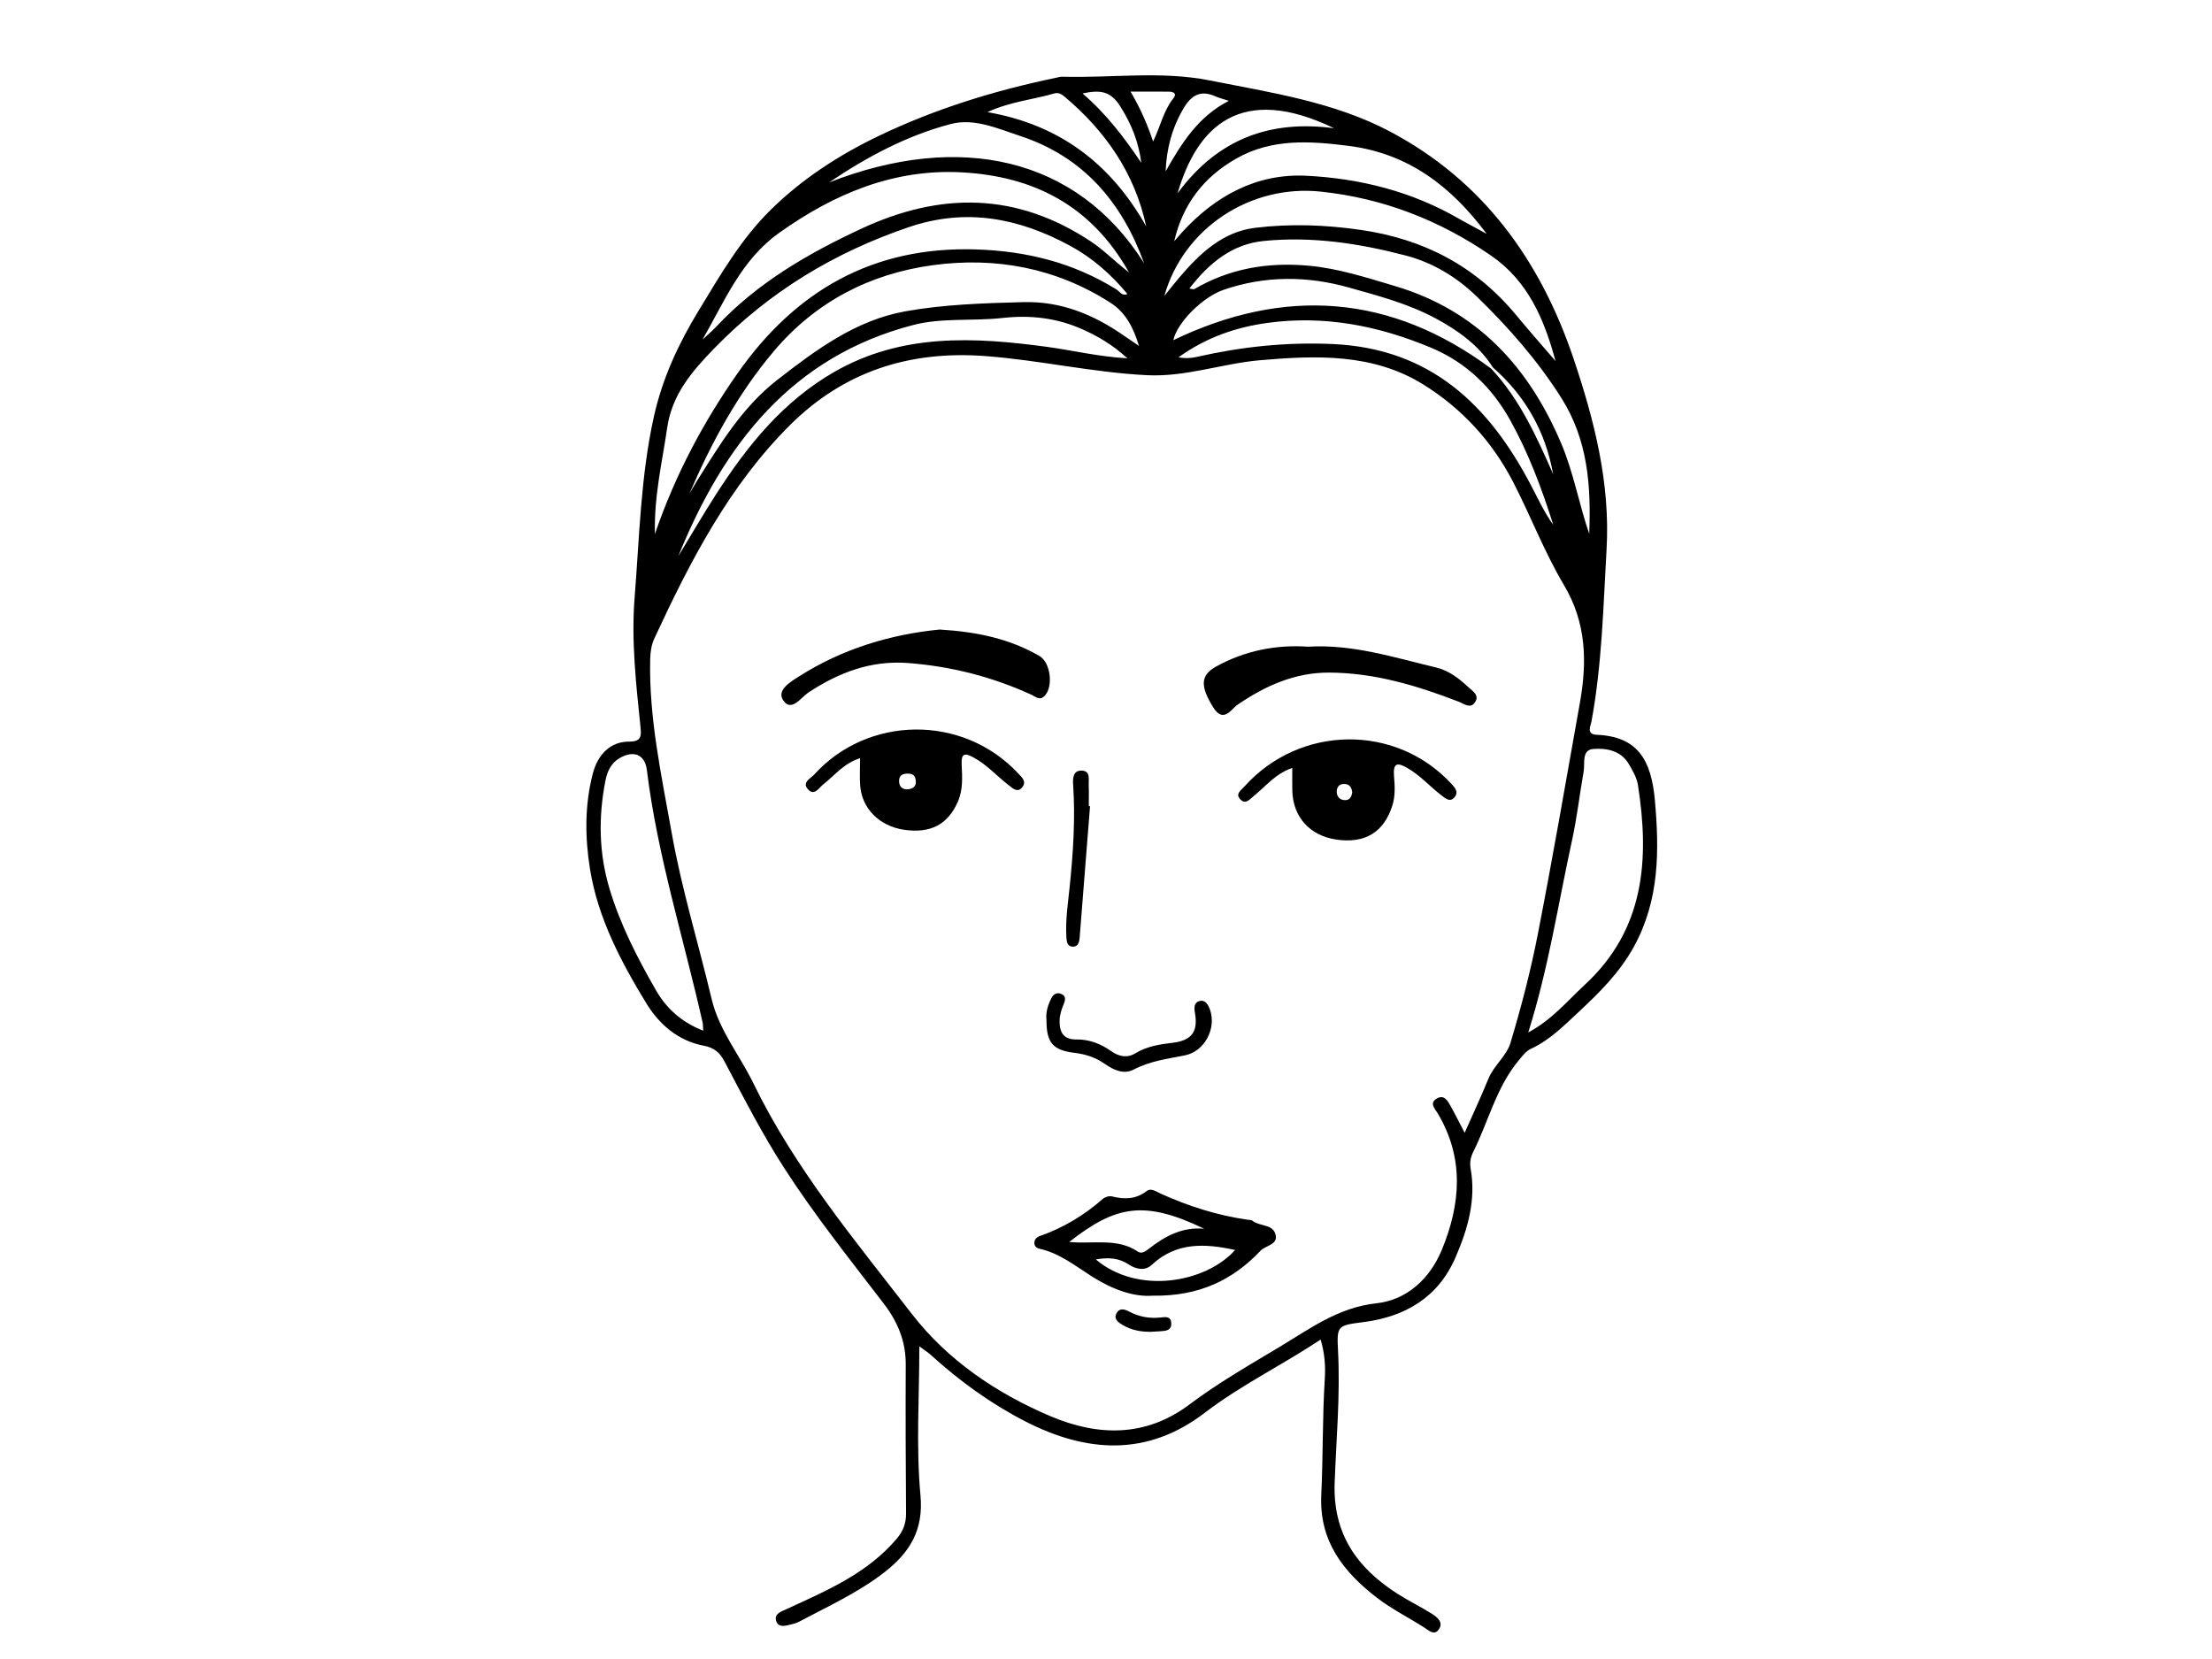 <?xml version="1.0" encoding="UTF-8"?>
<svg id="Layer_1" data-name="Layer 1" xmlns="http://www.w3.org/2000/svg" viewBox="0 0 1178.18 883.64">
  <path d="M703.41,713.5c-20.89,13.84-42.58,24.33-61.72,38.99-30.65,23.48-62.87,21.3-95.41,4.67-18.4-9.41-35.08-21.5-50.41-35.41-1.62-1.47-3.5-2.64-6.2-4.65,0,27.34-1.81,53.55,.6,79.35,1.76,18.82-5.98,30.64-19.01,40.83-13.96,10.93-30.18,18.26-45.76,26.55-1.26,.67-2.7,1.02-4.09,1.38-3.13,.81-7.08,1.94-8.08-2.15-.87-3.56,2.55-4.59,5.74-6.06,21.23-9.78,42.94-18.93,58.62-37.51,3.38-4.01,4.94-8.17,4.9-13.41-.2-26.45-.29-52.9-.17-79.34,.05-12.36-4.26-22.69-11.75-32.46-18.16-23.7-36.82-47.06-53.02-72.21-11.77-18.28-21.68-37.62-31.82-56.82-2.47-4.67-5.45-7.23-10.99-8.28-13.6-2.58-23.68-11.27-30.61-22.62-13.58-22.25-25.8-45.49-29.98-71.47-2.7-16.77-2.88-34.14,1.53-50.96,2.76-10.51,9.75-16.98,19.29-16.91,6.09,.04,6.6-2.56,6.13-7.22-2.36-23.08-5.04-46.27-3.19-69.42,2.58-32.24,3.2-64.67,10.28-96.53,4.53-20.37,13.1-38.78,23.74-56.25,11.56-19,22.65-38.4,38.86-54.22,16.82-16.41,36.16-28.9,57.18-38.99,30.1-14.44,61.76-24.18,94.39-30.96,1.13-.23,2.28-.59,3.41-.56,26.1,.74,52.53-3.17,78.25,1.94,32.73,6.5,66.38,11.45,96.25,27.26,49.65,26.27,80.24,68.81,97.88,121.32,11.02,32.81,19.47,66.15,17.46,101.17-1.76,30.62-2.44,61.35-8.03,91.66-.47,2.56-2.92,6.92,2.8,7.16,21.57,.9,29.03,13.11,30.96,34.87,2.36,26.51,2.53,53.06-11.16,77.96-7.66,13.93-18.38,24.49-29.58,34.93-7.81,7.28-15.39,14.95-25.39,19.55-2.47,1.14-4.4,3.72-6.24,5.92-11.99,14.29-16.19,32.49-24.29,48.74-1.42,2.85-2.08,5.72-1.47,9.16,2.98,16.64-1.58,32.3-8.05,47.22-9.27,21.36-26.78,31.69-49.45,34.53-13.74,1.72-13.8,2.06-13.11,15.73,1.17,23.26-.95,46.45-1.82,69.63-1.03,27.4,11.92,45.55,33.58,59.35,5.86,3.73,12.13,6.8,18.03,10.47,2.96,1.84,6.47,4.62,3.9,8.38-2.53,3.69-5.51,.47-8.16-1.2-8.31-5.25-17.22-9.71-24.95-15.69-17.78-13.77-30.71-30.01-29.52-54.78,.98-20.56,.57-41.2,1.87-61.78,.42-6.64,0-13.34-2.21-20.86Zm90.92-517.08c15.13,16.21,24.08,36.12,32.92,56.1-4.1-22.76-14.84-41.68-32.11-56.83-7.49-11.8-18.41-19.61-30.46-26.1-14.61-7.86-30.62-12.06-46.36-16.48-22.07-6.2-44.52-6.34-66.58,1.25-11.43,3.93-24.86,17.66-26.8,26.83,59.26-28.46,115.86-24.61,169.4,15.23Zm-14.2,406.95c4.33-9.8,8.72-19.17,12.61-28.74,2.9-7.13,9.69-12.19,11.77-19.11,5.71-19.01,10.75-38.32,14.55-57.8,8.01-41.09,15.14-82.34,22.47-123.56,3.86-21.71,3.44-42.45-8.54-62.58-10.43-17.54-17.75-36.9-27.17-55.08-11.15-21.51-27.3-39.05-47.77-51.74-26.85-16.65-57.12-15.49-86.99-12.88-20.09,1.75-39.46,8.98-60.09,7.96-28.97-1.43-57.26-8.02-86.2-10.19-40.51-3.04-75.31,8.32-103.77,36.55-32.57,32.32-53.34,72.63-72.43,113.77-1.54,3.31-2.15,7.03-2.25,10.93-.77,31.53,6.03,62.21,11.47,92.86,5.28,29.78,14.25,58.89,21.26,88.38,3.98,16.73,14.94,29.85,22.23,44.86,21.97,45.24,54.13,83.71,84.56,123.05,18.88,24.41,44.97,42.09,73.63,54.25,25.25,10.72,50.68,11.31,74.01-6.19,15.1-11.33,31.41-20.76,47.56-30.4,16.4-9.79,31.53-21.3,52.08-23.53,16.14-1.75,28.45-12.99,34.85-28.5,10.05-24.35,12-48.74-2.12-72.55-1.5-2.52-4.8-5.58-.49-8.06,3.85-2.21,5.74,1.29,7.29,4.07,2.52,4.52,4.82,9.16,7.46,14.22Zm33.88-53.47c12.71-6.79,20.77-16.78,30.05-25.34,32-29.51,34.55-66.89,28.35-106.5-.6-3.84-2.79-7.57-4.8-11.03-4.2-7.24-11.92-8.64-18.9-8.12-6.44,.48-4.42,7.57-5.21,12.02-2.16,12.23-3.55,24.61-6.2,36.73-7.38,33.7-12.48,67.91-23.3,102.23ZM348.83,284.39c10.96-31.8,25.79-59.51,43.89-85.37,30.81-44.02,72.04-67.92,127.14-66.17,27,.86,51.9,7.08,74.82,21.33,1.69,1.05,2.92,3.69,5.8,2.39-8.71-10.48-18.71-19.28-30.56-25.69-27.26-14.75-55.32-20.29-85.9-9.89-39.7,13.51-74.31,34.41-103.59,64.57-11.92,12.28-22.53,24.62-25.08,42.35-2.58,18-6.98,35.77-6.53,56.48Zm18.27-21.22c1.42-2.42,2.77-4.87,4.27-7.24,12.2-19.37,23.93-38.98,42.48-53.45,20.7-16.15,41.99-31.88,68.13-36.62,20.67-3.74,42-4.38,63.16-4.94,20.04-.53,37.3,6.62,53.34,17.75,2.71,1.88,5.45,3.71,8.18,5.56-2.93-9.49-6.93-17.64-15.04-22.87-29.08-18.74-61.45-24.66-94.89-20.1-33.23,4.54-62.16,19.34-84.42,45.63-19.38,22.9-33.42,48.89-45.2,76.28Zm7.44,285.81c-.14-2.43-.07-3.29-.25-4.1-10.08-44.88-24.1-88.9-29.75-134.77-1.02-8.3-7.06-10.64-14.46-6.35-4.72,2.74-6.66,7.28-7.61,12.09-3.78,19.27-3.52,38.49,2.15,57.42,5.74,19.19,14.84,36.91,24.78,54.18,5.58,9.69,13.56,16.97,25.14,21.53Zm-.35-368.11c2.47-2.31,5.07-4.49,7.38-6.95,21.78-23.21,48.49-38.73,77.14-52.08,42.48-19.79,82.95-19.41,122.48,6.88,6.67,4.44,12.24,10.21,20.14,16.37-20.27-36.06-51.25-51.14-88.64-53.27-36.35-2.08-68.3,11.27-97.71,32.22-20.23,14.41-29.05,36.47-40.79,56.84Zm472.28,103.47c1-25.24-.59-49.82-14.83-72.34-12.68-20.05-28.14-37.61-44.96-53.96-10.6-10.3-23.27-18.11-37.96-21.95-24.8-6.47-49.95-10.3-75.57-7.75-16.94,1.69-29.16,11.75-39.66,25.34,1.63,.23,2.28,.54,2.62,.33,18.82-11.02,39.01-14.43,60.68-12.51,16.04,1.42,30.99,6.35,46.19,10.85,43.83,12.99,71.35,43.13,88.63,83.97,6.53,15.42,9.37,32.01,14.86,48.01Zm-226.28-126.75c3.5-4.32,5.63-7.06,7.88-9.7,10.89-12.79,23.05-24.41,40.41-26.54,18.63-2.28,37.25-1.64,56.14,1.08,33.83,4.87,61.41,19.34,83.08,45.57,6.79,8.22,13.87,16.2,20.82,24.29-6.01-22.21-14.59-42.57-34.39-56.19-27.46-18.89-57.61-30.57-90.71-34.05-37.39-3.92-73.03,19.38-83.24,55.52Zm5.24-29.1c1.31-1.51,2.6-3.04,3.95-4.52,17.84-19.63,39.91-31.7,66.52-30.36,28.41,1.43,55.97,8.32,81.04,22.81,2.5,1.44,5.06,2.78,7.59,4.16,2.44,1.33,4.89,2.66,7.33,3.99-18.76-25.19-41.65-42.84-73.48-46.87-20.74-2.63-40.96-4.03-59.97,6.79-17.3,9.84-28.47,24.4-32.99,44Zm-264.07,167.62c6.6-10.85,12.98-21.83,19.84-32.52,16.74-26.07,35.82-49.85,63.37-65.61,35.88-20.53,74.3-18.48,113.09-13.24,13.72,1.86,27.25,5.21,42.84,6.1-8.14-7.41-15.89-11.84-24.05-15.48-13.51-6.02-27.57-7.67-42.38-6.01-15.79,1.77-32.36-.2-47.48,3.71-64.86,16.76-101.23,63.82-125.24,123.04Zm465.98-16.5c-6.11-19.34-13.23-38.37-22.98-55.86-9.48-16.98-23.05-30.56-42.13-38.55-28.15-11.78-56.92-17.36-87.11-13.22-16.71,2.29-32.64,7.7-47.44,18.36,4.18,.69,7,.38,9.88-.27,23.76-5.4,47.52-7.92,72.18-6.83,52.23,2.31,83.36,32.48,105.78,75.36,3.73,7.13,7.1,14.44,11.83,21.01Zm-217.93-139.38c-11.76-32.37-32.31-56.73-65.98-67.79-11.91-3.92-24.48-9.7-37.11-6.37-23.41,6.18-44.67,17.55-64.69,31.09,68.95-26.97,131.79-13.95,167.78,43.07Zm1.11-19.6c-6.13-28.46-21.67-50.71-43.37-69.05-1.62-1.37-3.36-2.46-5.52-1.83-11.29,3.32-23.23,4.27-35.71,9.97,38.98,6.76,66.07,27.99,84.61,60.92Zm16.7-17.68c21.48-29.15,49.48-39.18,83.37-34.64-49.8-24.04-73.04-.9-83.37,34.64Zm-6.35-11.71c8.44-14.94,17.33-29.19,33.66-37.53-2.94-.97-5.19-1.52-7.28-2.44-7.83-3.45-12.72-.56-16.87,6.48-6.13,10.4-9.07,21.52-9.51,33.5Zm-44.28-41.48c13,11.22,22.4,23.78,31.29,36.94-1.39-10.92-5.15-20.51-11.18-30.04-5.21-8.25-10.67-8.86-20.11-6.9Zm37.59,25.6c3.91-8.05,5.53-16.35,10.77-22.95,2.09-2.62,.11-3.57-2.32-3.59-6.41-.06-12.82-.02-20.46-.02,5.41,9.27,8.94,17.35,12.01,26.56Z"/>
  <path d="M688.31,409.03c-9.1,3.06-14.28,9.97-20.72,15.14-2,1.6-4.02,4.3-6.67,1.87-3.31-3.03,.04-5.06,1.87-7.1,29.72-33.08,81-33.54,110.61-1.09,1.97,2.16,3.43,4.24,1.36,6.77-2.44,2.98-5.01,.52-6.83-.86-6.22-4.71-11.38-10.7-18.25-14.66-5.18-2.99-7.77-3.03-7.19,4.2,.41,5.14,.77,10.43-.82,15.55-4.48,14.41-14.56,20.59-29.98,18.32-13.98-2.06-22.97-11.97-23.36-25.86-.11-3.77-.02-7.54-.02-12.27Zm31.94,12.92c-.37-2.54-1.4-4.37-4.36-4.39-2.61-.02-3.8,1.71-3.9,3.78-.12,2.44,1.13,4.53,3.89,4.82,2.97,.31,4.02-1.67,4.37-4.21Z"/>
  <path d="M458.1,403.84c-8.76,2.73-13.55,9.23-19.62,13.97-2.31,1.81-4.61,6.11-7.87,2.86-3.9-3.9,1.18-6,3.21-8.25,27.95-30.94,78.63-32.56,108.7-.29,2.13,2.29,4.35,4.34,1.86,7.32-2.45,2.93-5.02,.39-6.83-.99-6.42-4.91-11.78-11.1-19.04-15.03-4.92-2.66-6.58-2.01-6.3,3.87,.31,6.6,.78,13.27-2.02,19.68-5.32,12.2-14.6,17.11-28.9,14.94-12.84-1.95-22.17-11.22-23.12-23.36-.36-4.61-.06-9.27-.06-14.72Zm29.66,12.26c-.08-3.57-2.16-4.11-4.65-4.05-2.67,.06-4.32,1.21-4.23,4.13,.11,3.33,2.25,4.51,5.09,4.18,2.49-.28,4.13-1.85,3.79-4.26Z"/>
  <path d="M614.18,690.1c-10.48,.86-21.87-3.41-32.69-10.28-8.88-5.64-17.24-12.39-27.91-14.73-1.48-.33-2.63-1.41-2.65-3.02-.03-1.97,1.28-3.15,3.03-3.76,12.46-4.36,23.51-11.03,33.42-19.74,1.16-1.02,3.4-1.7,4.83-1.34,6.72,1.71,12.82,1.59,18.67-2.93,2.16-1.67,4.96,.38,7.33,1.46,14.8,6.71,30.17,11.58,46.29,13.9,.86,.12,1.96,0,2.53,.48,3.6,3.01,9.99,1.88,11.96,6.28,2.89,6.47-4.8,6.79-7.59,9.75-14.75,15.63-32.83,24.3-57.22,23.95Zm-44.7-28.58c13.1,1.19,25.66-2.29,36.72,5.2,1.85,1.25,4.04-.28,5.59-1.49,8.65-6.8,17.93-11.84,29.6-10.77-31.84-15.3-47.02-12.47-71.91,7.06Zm14.2,9.3c22.36,18.91,58.51,12.49,74.18-5.03-15.76-3.47-31.22-4.44-44.5,7.99-3.44,3.22-8.22,2.33-12.16-.28-5.12-3.4-10.61-3.92-17.52-2.69Z"/>
  <path d="M500.51,335.32c20.04,1.19,37.35,4.92,53.19,14.12,5.89,3.42,7.49,16.45,2.62,21.27-2.64,2.62-4.75,.33-7.01-.7-20.93-9.57-42.88-15.15-65.81-16.87-19.66-1.48-36.82,5.09-52.98,15.76-3.88,2.56-9.02,10.6-13.35,4.12-3.66-5.47,3.84-9.84,8.6-12.86,23.41-14.86,49.22-22.36,74.74-24.84Z"/>
  <path d="M696.63,344.46c23.86-1.46,45.99,5.78,68.39,11.1,6.49,1.54,11.95,5.66,16.9,10.28,2.54,2.37,6.39,4.5,3.59,8.4-2.43,3.37-5.71,.62-8.59-.5-22.16-8.58-44.74-15.36-68.79-15.5-18.36-.1-34.12,6.97-49.02,17.15-3.23,2.21-7.46,10.16-12.95,1.3-6.81-10.98-6.95-16.94,1.53-21.64,15.27-8.45,31.85-11.77,48.95-10.6Z"/>
  <path d="M557.4,543.24c-.49-3.8,.67-7.96,2.74-11.85,1.04-1.96,2.9-2.95,5.13-1.98,2.39,1.03,2.32,2.81,1.43,5.03-1.18,2.93-2.26,5.85-2.32,9.18-.11,6.31,2.14,10.12,8.93,10.03,6.94-.09,13.02,2.32,18.57,6.24,4.15,2.93,8.54,3.79,12.97,1.07,6.13-3.76,12.96-4.71,19.86-5.56,9.93-1.22,13.5-5.83,11.77-15.79-.51-2.94-.57-5.65,2.45-6.44,3.06-.8,4.6,2.02,5.49,4.46,3.68,10.02-2.77,22.41-13.32,24.49-9.32,1.84-18.63,3.03-27.31,7.58-5.29,2.77-10.83,.14-15.4-3.08-4.91-3.46-10.3-5.14-16.09-5.85-11.45-1.39-15-5.35-14.91-17.55Z"/>
  <path d="M580.59,429.41c-1.85,23.3-3.71,46.6-5.53,69.91-.19,2.48-.77,4.95-3.64,4.91-2.91-.04-3.28-2.53-3.43-5.02-.56-9.01,.83-17.86,1.74-26.77,1.85-18.11,3.09-36.24,1.86-54.46-.24-3.49-.07-7.82,4.8-7.52,4.52,.28,3.37,4.62,3.49,7.62,.16,3.76,.04,7.53,.04,11.29,.22,.01,.45,.02,.67,.03Z"/>
  <path d="M612.72,709.36c-5.26,.03-10.27-.94-14.83-3.68-2.3-1.39-4.73-3.02-3.26-6.06,1.46-3.02,4.21-2.42,6.65-1.1,5.22,2.8,10.72,3.82,16.62,3.25,2.4-.23,5.71-1.04,5.95,2.89,.25,4.08-2.98,4.25-5.96,4.42-1.72,.1-3.44,.2-5.17,.3Z"/>
</svg>